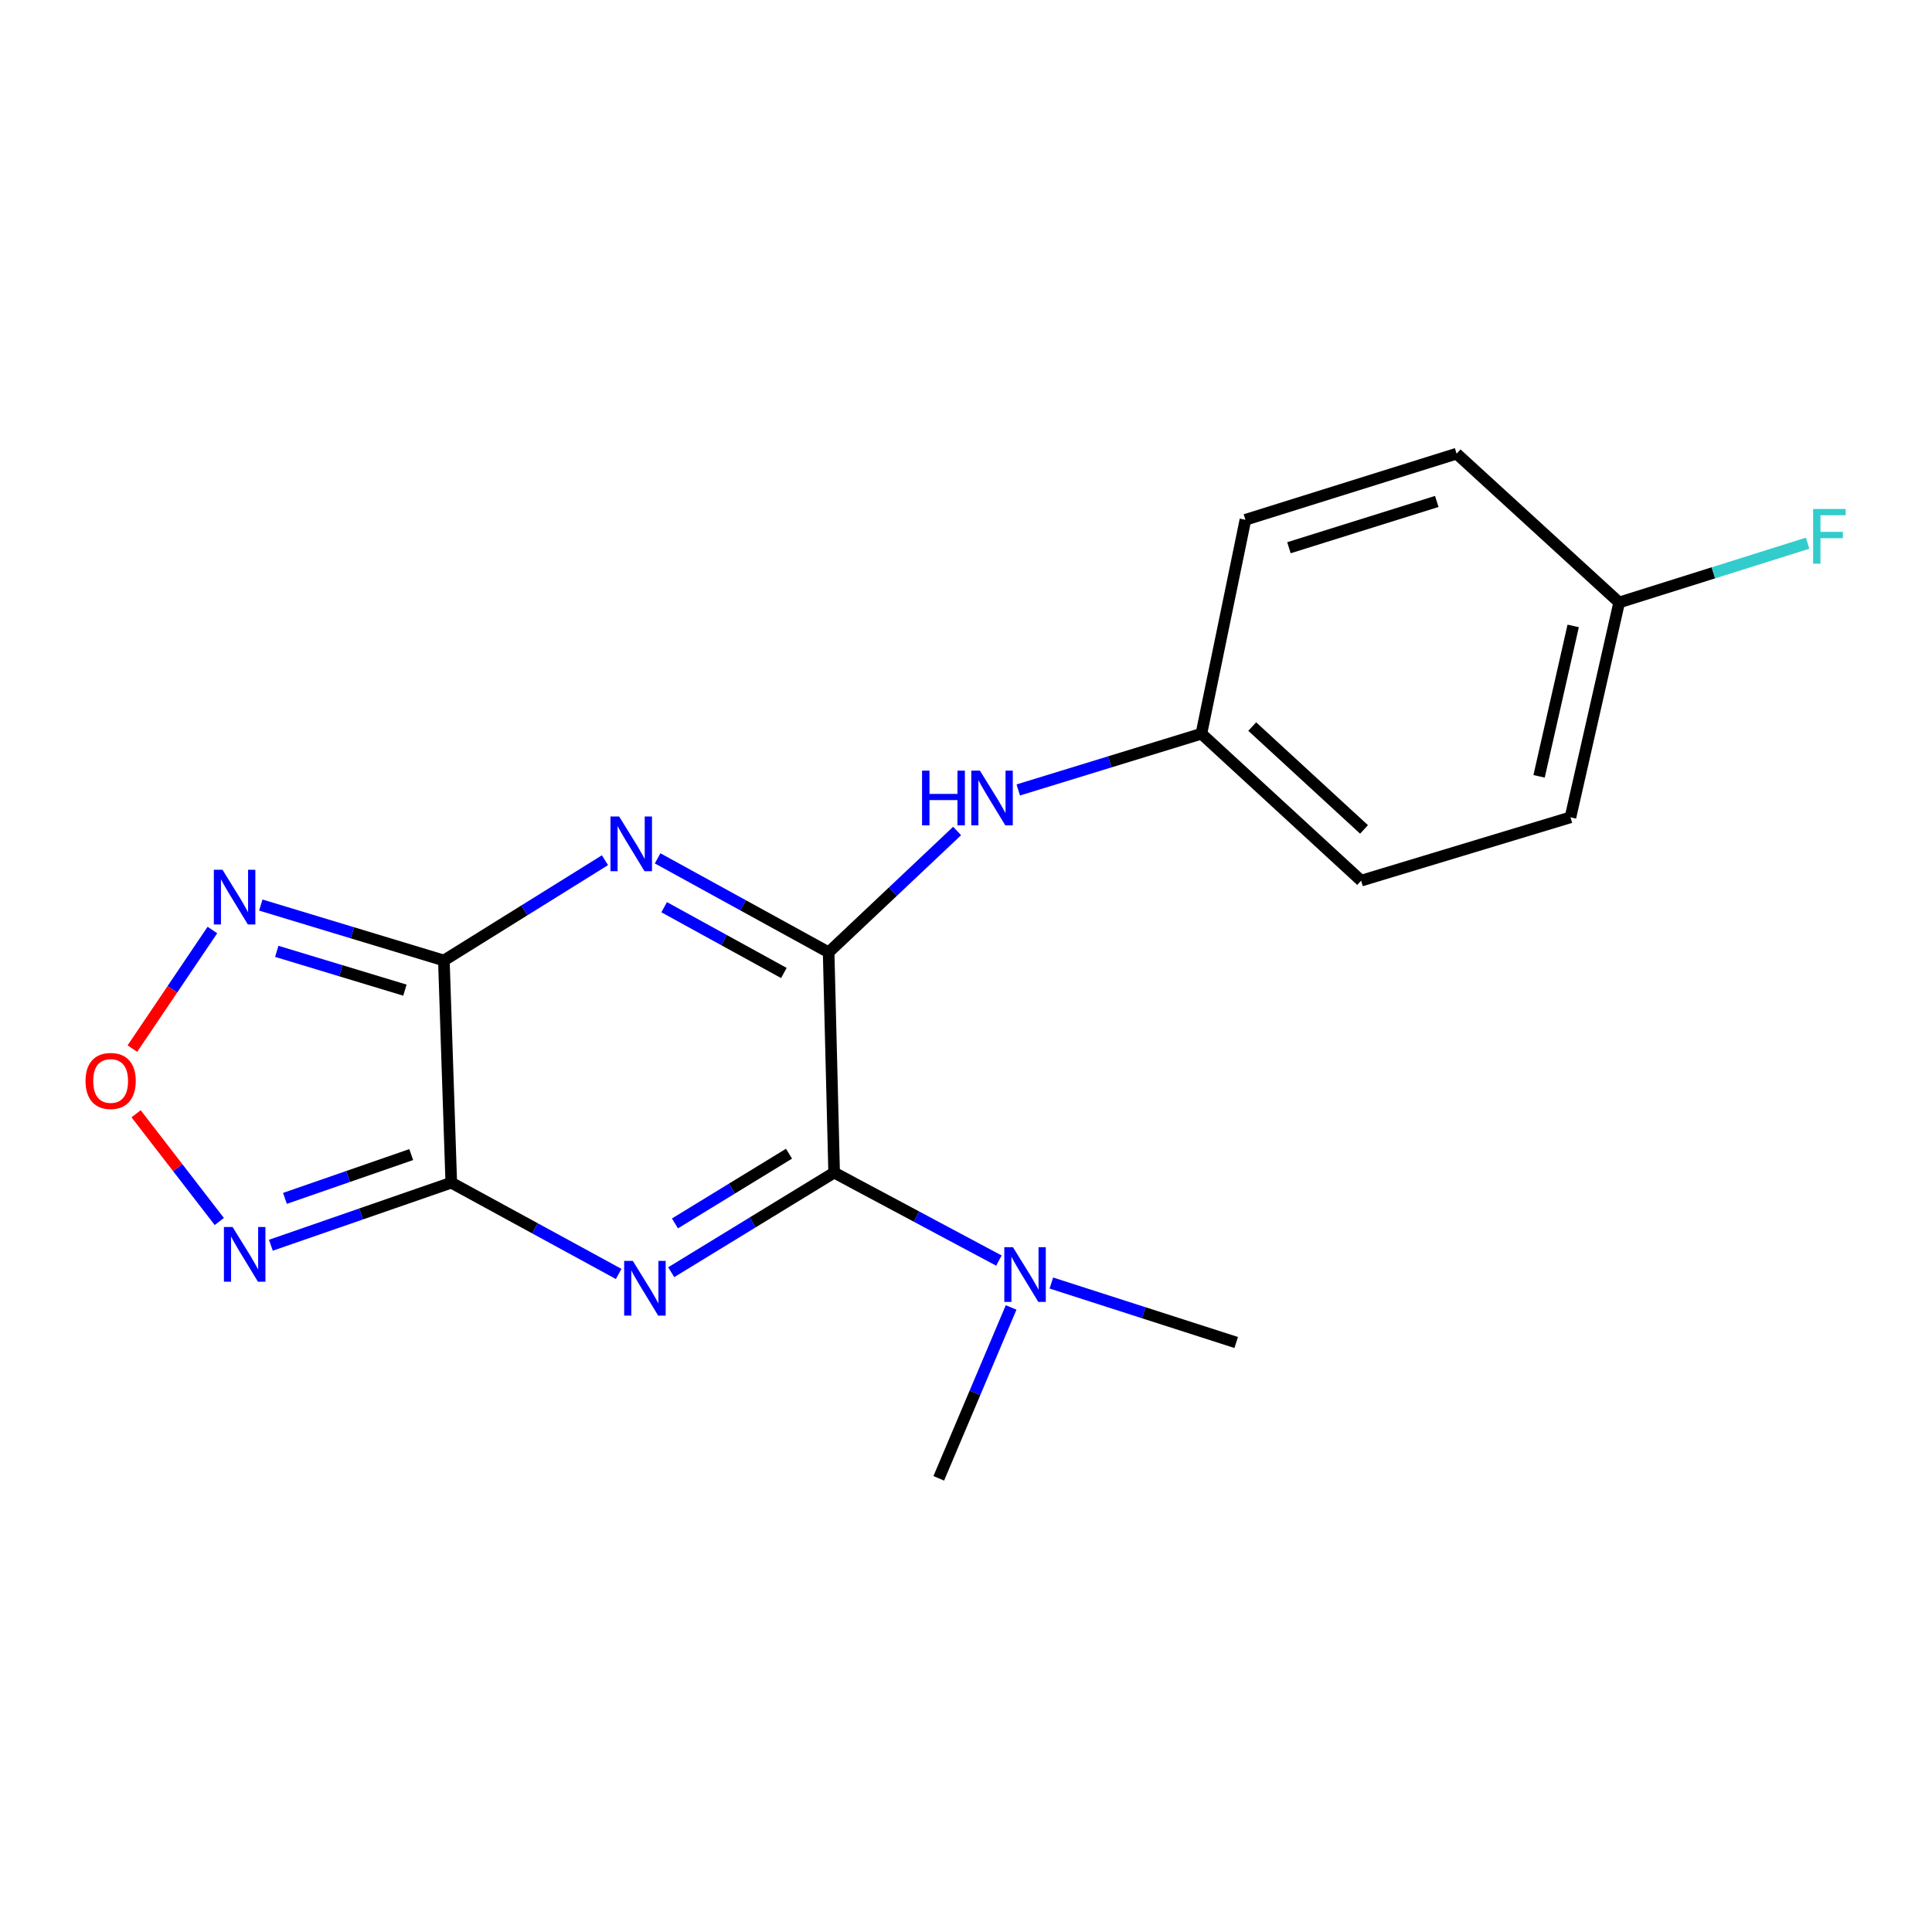 <?xml version='1.0' encoding='iso-8859-1'?>
<svg version='1.1' baseProfile='full'
              xmlns='http://www.w3.org/2000/svg'
                      xmlns:rdkit='http://www.rdkit.org/xml'
                      xmlns:xlink='http://www.w3.org/1999/xlink'
                  xml:space='preserve'
width='1000px' height='1000px' viewBox='0 0 1000 1000'>
<!-- END OF HEADER -->
<rect style='opacity:1.0;fill:#FFFFFF;stroke:none' width='1000' height='1000' x='0' y='0'> </rect>
<path class='bond-0' d='M 233.58,612.153 L 276.898,635.775' style='fill:none;fill-rule:evenodd;stroke:#000000;stroke-width:6px;stroke-linecap:butt;stroke-linejoin:miter;stroke-opacity:1' />
<path class='bond-0' d='M 276.898,635.775 L 320.217,659.396' style='fill:none;fill-rule:evenodd;stroke:#0000FF;stroke-width:6px;stroke-linecap:butt;stroke-linejoin:miter;stroke-opacity:1' />
<path class='bond-1' d='M 233.58,612.153 L 229.747,497.148' style='fill:none;fill-rule:evenodd;stroke:#000000;stroke-width:6px;stroke-linecap:butt;stroke-linejoin:miter;stroke-opacity:1' />
<path class='bond-5' d='M 233.58,612.153 L 186.895,628.344' style='fill:none;fill-rule:evenodd;stroke:#000000;stroke-width:6px;stroke-linecap:butt;stroke-linejoin:miter;stroke-opacity:1' />
<path class='bond-5' d='M 186.895,628.344 L 140.21,644.535' style='fill:none;fill-rule:evenodd;stroke:#0000FF;stroke-width:6px;stroke-linecap:butt;stroke-linejoin:miter;stroke-opacity:1' />
<path class='bond-5' d='M 212.846,597.609 L 180.166,608.943' style='fill:none;fill-rule:evenodd;stroke:#000000;stroke-width:6px;stroke-linecap:butt;stroke-linejoin:miter;stroke-opacity:1' />
<path class='bond-5' d='M 180.166,608.943 L 147.487,620.277' style='fill:none;fill-rule:evenodd;stroke:#0000FF;stroke-width:6px;stroke-linecap:butt;stroke-linejoin:miter;stroke-opacity:1' />
<path class='bond-4' d='M 347.421,658.49 L 389.585,632.715' style='fill:none;fill-rule:evenodd;stroke:#0000FF;stroke-width:6px;stroke-linecap:butt;stroke-linejoin:miter;stroke-opacity:1' />
<path class='bond-4' d='M 389.585,632.715 L 431.75,606.94' style='fill:none;fill-rule:evenodd;stroke:#000000;stroke-width:6px;stroke-linecap:butt;stroke-linejoin:miter;stroke-opacity:1' />
<path class='bond-4' d='M 349.36,633.237 L 378.875,615.194' style='fill:none;fill-rule:evenodd;stroke:#0000FF;stroke-width:6px;stroke-linecap:butt;stroke-linejoin:miter;stroke-opacity:1' />
<path class='bond-4' d='M 378.875,615.194 L 408.39,597.152' style='fill:none;fill-rule:evenodd;stroke:#000000;stroke-width:6px;stroke-linecap:butt;stroke-linejoin:miter;stroke-opacity:1' />
<path class='bond-2' d='M 229.747,497.148 L 271.439,471.194' style='fill:none;fill-rule:evenodd;stroke:#000000;stroke-width:6px;stroke-linecap:butt;stroke-linejoin:miter;stroke-opacity:1' />
<path class='bond-2' d='M 271.439,471.194 L 313.131,445.24' style='fill:none;fill-rule:evenodd;stroke:#0000FF;stroke-width:6px;stroke-linecap:butt;stroke-linejoin:miter;stroke-opacity:1' />
<path class='bond-6' d='M 229.747,497.148 L 182.371,482.803' style='fill:none;fill-rule:evenodd;stroke:#000000;stroke-width:6px;stroke-linecap:butt;stroke-linejoin:miter;stroke-opacity:1' />
<path class='bond-6' d='M 182.371,482.803 L 134.996,468.458' style='fill:none;fill-rule:evenodd;stroke:#0000FF;stroke-width:6px;stroke-linecap:butt;stroke-linejoin:miter;stroke-opacity:1' />
<path class='bond-6' d='M 209.583,512.498 L 176.42,502.457' style='fill:none;fill-rule:evenodd;stroke:#000000;stroke-width:6px;stroke-linecap:butt;stroke-linejoin:miter;stroke-opacity:1' />
<path class='bond-6' d='M 176.42,502.457 L 143.258,492.415' style='fill:none;fill-rule:evenodd;stroke:#0000FF;stroke-width:6px;stroke-linecap:butt;stroke-linejoin:miter;stroke-opacity:1' />
<path class='bond-3' d='M 340.381,444.279 L 384.64,468.597' style='fill:none;fill-rule:evenodd;stroke:#0000FF;stroke-width:6px;stroke-linecap:butt;stroke-linejoin:miter;stroke-opacity:1' />
<path class='bond-3' d='M 384.64,468.597 L 428.898,492.916' style='fill:none;fill-rule:evenodd;stroke:#000000;stroke-width:6px;stroke-linecap:butt;stroke-linejoin:miter;stroke-opacity:1' />
<path class='bond-3' d='M 343.77,469.571 L 374.751,486.594' style='fill:none;fill-rule:evenodd;stroke:#0000FF;stroke-width:6px;stroke-linecap:butt;stroke-linejoin:miter;stroke-opacity:1' />
<path class='bond-3' d='M 374.751,486.594 L 405.732,503.617' style='fill:none;fill-rule:evenodd;stroke:#000000;stroke-width:6px;stroke-linecap:butt;stroke-linejoin:miter;stroke-opacity:1' />
<path class='bond-8' d='M 428.898,492.916 L 462.15,461.516' style='fill:none;fill-rule:evenodd;stroke:#000000;stroke-width:6px;stroke-linecap:butt;stroke-linejoin:miter;stroke-opacity:1' />
<path class='bond-8' d='M 462.15,461.516 L 495.402,430.116' style='fill:none;fill-rule:evenodd;stroke:#0000FF;stroke-width:6px;stroke-linecap:butt;stroke-linejoin:miter;stroke-opacity:1' />
<path class='bond-20' d='M 428.898,492.916 L 431.75,606.94' style='fill:none;fill-rule:evenodd;stroke:#000000;stroke-width:6px;stroke-linecap:butt;stroke-linejoin:miter;stroke-opacity:1' />
<path class='bond-9' d='M 431.75,606.94 L 474.388,629.711' style='fill:none;fill-rule:evenodd;stroke:#000000;stroke-width:6px;stroke-linecap:butt;stroke-linejoin:miter;stroke-opacity:1' />
<path class='bond-9' d='M 474.388,629.711 L 517.026,652.482' style='fill:none;fill-rule:evenodd;stroke:#0000FF;stroke-width:6px;stroke-linecap:butt;stroke-linejoin:miter;stroke-opacity:1' />
<path class='bond-7' d='M 113.512,632.244 L 91.978,604.364' style='fill:none;fill-rule:evenodd;stroke:#0000FF;stroke-width:6px;stroke-linecap:butt;stroke-linejoin:miter;stroke-opacity:1' />
<path class='bond-7' d='M 91.978,604.364 L 70.445,576.485' style='fill:none;fill-rule:evenodd;stroke:#FF0000;stroke-width:6px;stroke-linecap:butt;stroke-linejoin:miter;stroke-opacity:1' />
<path class='bond-19' d='M 109.936,481.377 L 89.228,512.064' style='fill:none;fill-rule:evenodd;stroke:#0000FF;stroke-width:6px;stroke-linecap:butt;stroke-linejoin:miter;stroke-opacity:1' />
<path class='bond-19' d='M 89.228,512.064 L 68.519,542.751' style='fill:none;fill-rule:evenodd;stroke:#FF0000;stroke-width:6px;stroke-linecap:butt;stroke-linejoin:miter;stroke-opacity:1' />
<path class='bond-10' d='M 527.052,408.879 L 574.447,394.325' style='fill:none;fill-rule:evenodd;stroke:#0000FF;stroke-width:6px;stroke-linecap:butt;stroke-linejoin:miter;stroke-opacity:1' />
<path class='bond-10' d='M 574.447,394.325 L 621.843,379.77' style='fill:none;fill-rule:evenodd;stroke:#000000;stroke-width:6px;stroke-linecap:butt;stroke-linejoin:miter;stroke-opacity:1' />
<path class='bond-17' d='M 523.358,676.737 L 504.631,720.959' style='fill:none;fill-rule:evenodd;stroke:#0000FF;stroke-width:6px;stroke-linecap:butt;stroke-linejoin:miter;stroke-opacity:1' />
<path class='bond-17' d='M 504.631,720.959 L 485.904,765.181' style='fill:none;fill-rule:evenodd;stroke:#000000;stroke-width:6px;stroke-linecap:butt;stroke-linejoin:miter;stroke-opacity:1' />
<path class='bond-18' d='M 544.177,664.092 L 592.017,679.483' style='fill:none;fill-rule:evenodd;stroke:#0000FF;stroke-width:6px;stroke-linecap:butt;stroke-linejoin:miter;stroke-opacity:1' />
<path class='bond-18' d='M 592.017,679.483 L 639.857,694.873' style='fill:none;fill-rule:evenodd;stroke:#000000;stroke-width:6px;stroke-linecap:butt;stroke-linejoin:miter;stroke-opacity:1' />
<path class='bond-13' d='M 621.843,379.77 L 644.625,269.043' style='fill:none;fill-rule:evenodd;stroke:#000000;stroke-width:6px;stroke-linecap:butt;stroke-linejoin:miter;stroke-opacity:1' />
<path class='bond-14' d='M 621.843,379.77 L 704.518,455.828' style='fill:none;fill-rule:evenodd;stroke:#000000;stroke-width:6px;stroke-linecap:butt;stroke-linejoin:miter;stroke-opacity:1' />
<path class='bond-14' d='M 648.147,376.066 L 706.019,429.307' style='fill:none;fill-rule:evenodd;stroke:#000000;stroke-width:6px;stroke-linecap:butt;stroke-linejoin:miter;stroke-opacity:1' />
<path class='bond-11' d='M 838.084,311.835 L 812.872,423.052' style='fill:none;fill-rule:evenodd;stroke:#000000;stroke-width:6px;stroke-linecap:butt;stroke-linejoin:miter;stroke-opacity:1' />
<path class='bond-11' d='M 814.276,323.978 L 796.627,401.83' style='fill:none;fill-rule:evenodd;stroke:#000000;stroke-width:6px;stroke-linecap:butt;stroke-linejoin:miter;stroke-opacity:1' />
<path class='bond-12' d='M 838.084,311.835 L 886.853,296.495' style='fill:none;fill-rule:evenodd;stroke:#000000;stroke-width:6px;stroke-linecap:butt;stroke-linejoin:miter;stroke-opacity:1' />
<path class='bond-12' d='M 886.853,296.495 L 935.623,281.156' style='fill:none;fill-rule:evenodd;stroke:#33CCCC;stroke-width:6px;stroke-linecap:butt;stroke-linejoin:miter;stroke-opacity:1' />
<path class='bond-21' d='M 838.084,311.835 L 753.938,234.819' style='fill:none;fill-rule:evenodd;stroke:#000000;stroke-width:6px;stroke-linecap:butt;stroke-linejoin:miter;stroke-opacity:1' />
<path class='bond-16' d='M 644.625,269.043 L 753.938,234.819' style='fill:none;fill-rule:evenodd;stroke:#000000;stroke-width:6px;stroke-linecap:butt;stroke-linejoin:miter;stroke-opacity:1' />
<path class='bond-16' d='M 667.157,283.506 L 743.676,259.549' style='fill:none;fill-rule:evenodd;stroke:#000000;stroke-width:6px;stroke-linecap:butt;stroke-linejoin:miter;stroke-opacity:1' />
<path class='bond-15' d='M 704.518,455.828 L 812.872,423.052' style='fill:none;fill-rule:evenodd;stroke:#000000;stroke-width:6px;stroke-linecap:butt;stroke-linejoin:miter;stroke-opacity:1' />
<path  class='atom-1' d='M 327.551 652.649
L 336.831 667.649
Q 337.751 669.129, 339.231 671.809
Q 340.711 674.489, 340.791 674.649
L 340.791 652.649
L 344.551 652.649
L 344.551 680.969
L 340.671 680.969
L 330.711 664.569
Q 329.551 662.649, 328.311 660.449
Q 327.111 658.249, 326.751 657.569
L 326.751 680.969
L 323.071 680.969
L 323.071 652.649
L 327.551 652.649
' fill='#0000FF'/>
<path  class='atom-3' d='M 320.467 422.616
L 329.747 437.616
Q 330.667 439.096, 332.147 441.776
Q 333.627 444.456, 333.707 444.616
L 333.707 422.616
L 337.467 422.616
L 337.467 450.936
L 333.587 450.936
L 323.627 434.536
Q 322.467 432.616, 321.227 430.416
Q 320.027 428.216, 319.667 427.536
L 319.667 450.936
L 315.987 450.936
L 315.987 422.616
L 320.467 422.616
' fill='#0000FF'/>
<path  class='atom-6' d='M 120.38 635.081
L 129.66 650.081
Q 130.58 651.561, 132.06 654.241
Q 133.54 656.921, 133.62 657.081
L 133.62 635.081
L 137.38 635.081
L 137.38 663.401
L 133.5 663.401
L 123.54 647.001
Q 122.38 645.081, 121.14 642.881
Q 119.94 640.681, 119.58 640.001
L 119.58 663.401
L 115.9 663.401
L 115.9 635.081
L 120.38 635.081
' fill='#0000FF'/>
<path  class='atom-7' d='M 115.167 450.19
L 124.447 465.19
Q 125.367 466.67, 126.847 469.35
Q 128.327 472.03, 128.407 472.19
L 128.407 450.19
L 132.167 450.19
L 132.167 478.51
L 128.287 478.51
L 118.327 462.11
Q 117.167 460.19, 115.927 457.99
Q 114.727 455.79, 114.367 455.11
L 114.367 478.51
L 110.687 478.51
L 110.687 450.19
L 115.167 450.19
' fill='#0000FF'/>
<path  class='atom-8' d='M 44.267 559.505
Q 44.267 552.705, 47.627 548.905
Q 50.987 545.105, 57.267 545.105
Q 63.547 545.105, 66.907 548.905
Q 70.267 552.705, 70.267 559.505
Q 70.267 566.385, 66.867 570.305
Q 63.467 574.185, 57.267 574.185
Q 51.027 574.185, 47.627 570.305
Q 44.267 566.425, 44.267 559.505
M 57.267 570.985
Q 61.587 570.985, 63.907 568.105
Q 66.267 565.185, 66.267 559.505
Q 66.267 553.945, 63.907 551.145
Q 61.587 548.305, 57.267 548.305
Q 52.947 548.305, 50.587 551.105
Q 48.267 553.905, 48.267 559.505
Q 48.267 565.225, 50.587 568.105
Q 52.947 570.985, 57.267 570.985
' fill='#FF0000'/>
<path  class='atom-9' d='M 477.258 398.887
L 481.098 398.887
L 481.098 410.927
L 495.578 410.927
L 495.578 398.887
L 499.418 398.887
L 499.418 427.207
L 495.578 427.207
L 495.578 414.127
L 481.098 414.127
L 481.098 427.207
L 477.258 427.207
L 477.258 398.887
' fill='#0000FF'/>
<path  class='atom-9' d='M 507.218 398.887
L 516.498 413.887
Q 517.418 415.367, 518.898 418.047
Q 520.378 420.727, 520.458 420.887
L 520.458 398.887
L 524.218 398.887
L 524.218 427.207
L 520.338 427.207
L 510.378 410.807
Q 509.218 408.887, 507.978 406.687
Q 506.778 404.487, 506.418 403.807
L 506.418 427.207
L 502.738 427.207
L 502.738 398.887
L 507.218 398.887
' fill='#0000FF'/>
<path  class='atom-10' d='M 524.307 645.553
L 533.587 660.553
Q 534.507 662.033, 535.987 664.713
Q 537.467 667.393, 537.547 667.553
L 537.547 645.553
L 541.307 645.553
L 541.307 673.873
L 537.427 673.873
L 527.467 657.473
Q 526.307 655.553, 525.067 653.353
Q 523.867 651.153, 523.507 650.473
L 523.507 673.873
L 519.827 673.873
L 519.827 645.553
L 524.307 645.553
' fill='#0000FF'/>
<path  class='atom-13' d='M 938.474 263.45
L 955.314 263.45
L 955.314 266.69
L 942.274 266.69
L 942.274 275.29
L 953.874 275.29
L 953.874 278.57
L 942.274 278.57
L 942.274 291.77
L 938.474 291.77
L 938.474 263.45
' fill='#33CCCC'/>
</svg>
